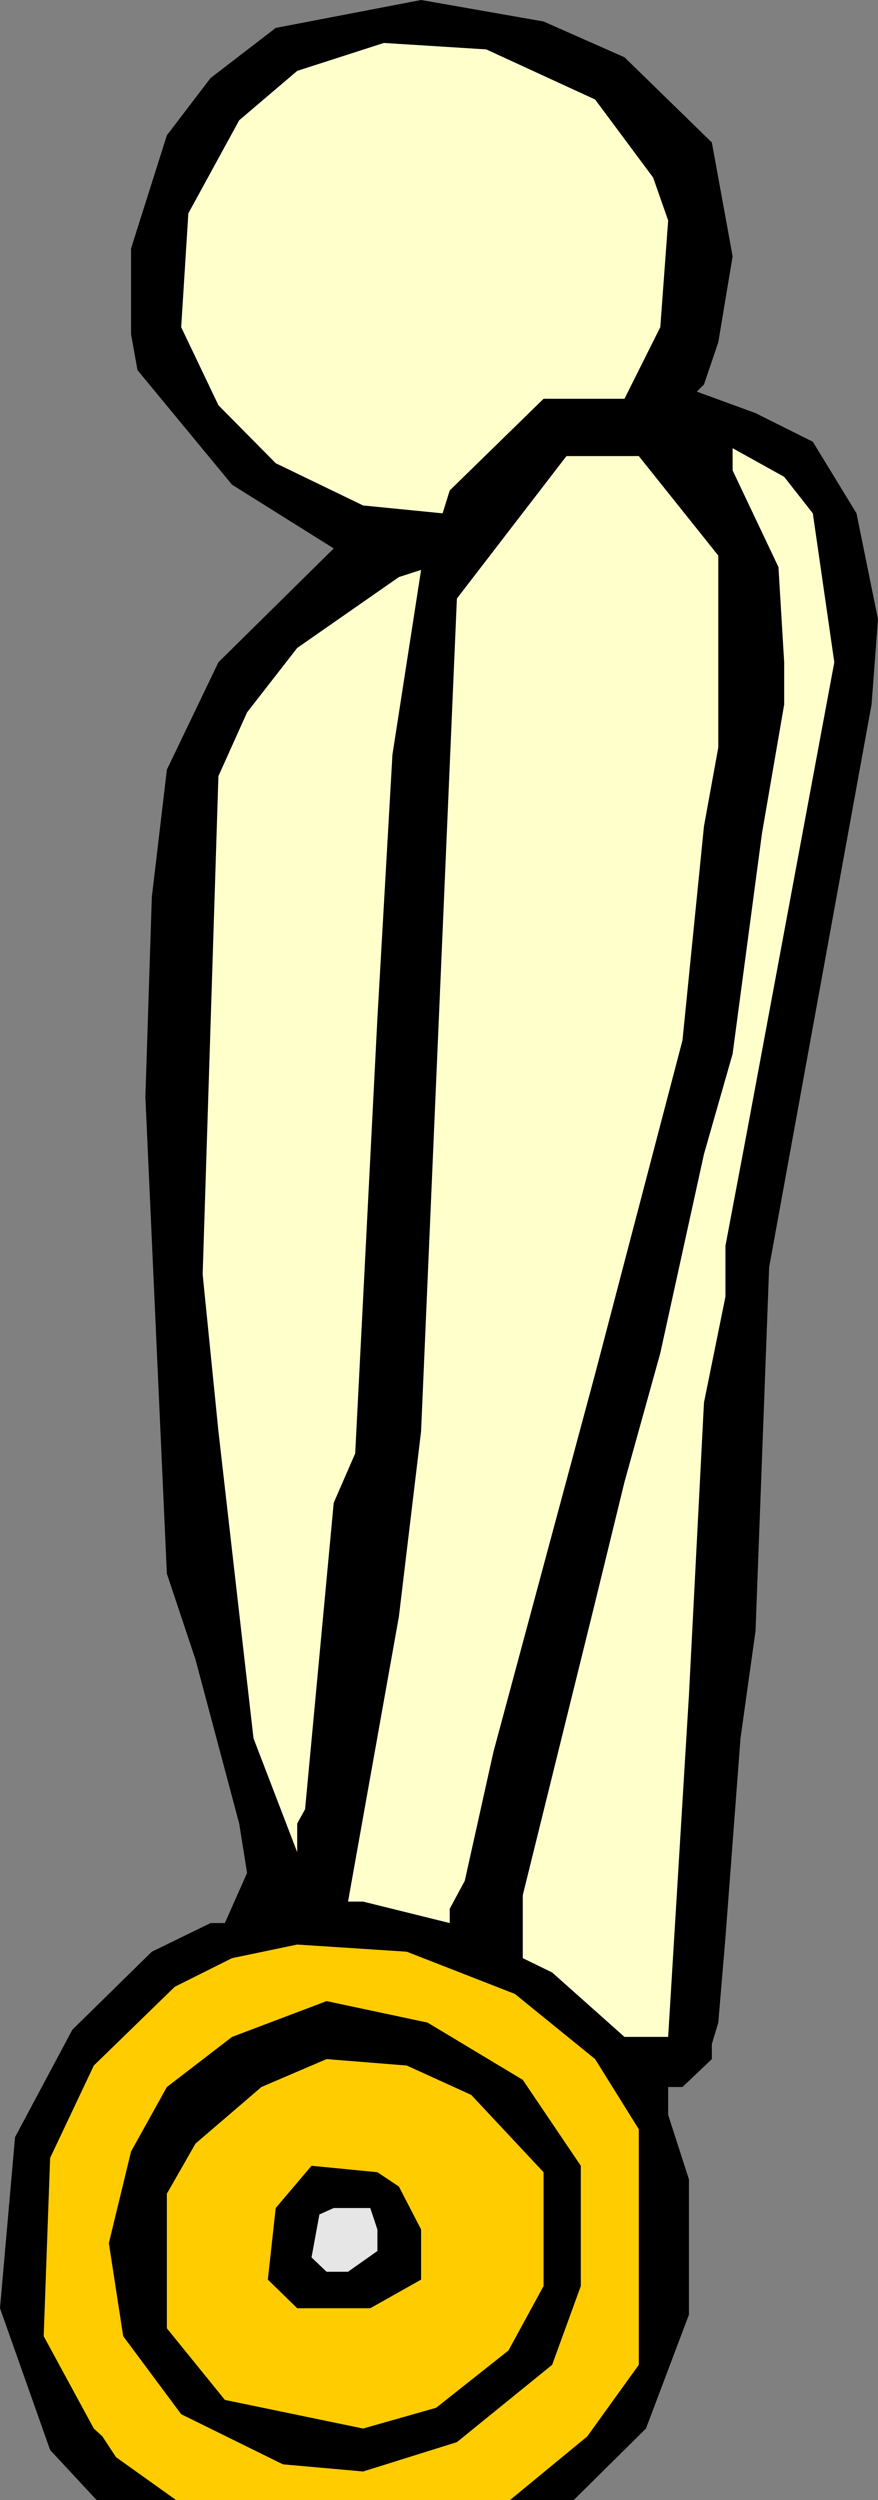 <?xml version="1.0" encoding="UTF-8" standalone="no"?>
<svg
   version="1.0"
   width="52.434mm"
   height="149.298mm"
   id="svg10"
   sodipodi:docname="Shoulders 17.wmf"
   xmlns:inkscape="http://www.inkscape.org/namespaces/inkscape"
   xmlns:sodipodi="http://sodipodi.sourceforge.net/DTD/sodipodi-0.dtd"
   xmlns="http://www.w3.org/2000/svg"
   xmlns:svg="http://www.w3.org/2000/svg">
  <rect width="100%" height="100%" fill="#808080" stroke="none"/>
  <sodipodi:namedview
     id="namedview10"
     pagecolor="#ffffff"
     bordercolor="#000000"
     borderopacity="0.25"
     inkscape:showpageshadow="2"
     inkscape:pageopacity="0.0"
     inkscape:pagecheckerboard="0"
     inkscape:deskcolor="#d1d1d1"
     inkscape:document-units="mm" />
  <defs
     id="defs1">
    <pattern
       id="WMFhbasepattern"
       patternUnits="userSpaceOnUse"
       width="6"
       height="6"
       x="0"
       y="0" />
  </defs>
  <path
     style="fill:#000000;fill-opacity:1;fill-rule:evenodd;stroke:none"
     d="m 140.953,12.927 19.721,19.229 4.688,25.693 -3.233,19.391 -3.233,9.534 -1.616,1.616 13.255,4.848 12.931,6.464 9.86,16.159 4.849,23.915 -1.455,19.229 -23.115,127.011 -3.071,82.088 -3.395,24.239 -3.395,44.922 -1.616,19.229 -1.455,4.848 v 3.393 l -6.627,6.302 h -3.233 v 6.302 l 4.688,14.543 v 30.541 l -9.699,25.693 -16.326,16.159 H 121.233 88.581 47.523 29.581 21.822 L 11.315,552.965 0,520.97 3.395,482.349 16.326,458.111 34.268,440.497 47.523,434.034 h 3.233 l 5.011,-11.311 -1.778,-11.15 -9.86,-37.004 -6.466,-19.391 -4.849,-107.62 1.455,-45.084 3.395,-28.763 L 49.301,149.472 75.326,123.779 52.373,109.397 31.036,83.543 29.581,75.463 V 56.072 L 37.663,30.541 47.523,17.613 62.233,6.302 95.046,0 122.687,4.848 Z"
     id="path1" />
  <path
     style="fill:#ffffcc;fill-opacity:1;fill-rule:evenodd;stroke:none"
     d="m 134.326,22.461 13.093,17.613 3.395,9.695 -1.778,24.077 -8.082,16.159 h -18.266 l -21.175,20.684 -1.616,5.171 -17.942,-1.778 L 62.233,104.549 49.301,91.461 40.896,73.847 42.512,48.154 53.989,27.147 67.082,15.998 86.641,9.695 109.756,11.15 Z"
     id="path2" />
  <path
     style="fill:#ffffcc;fill-opacity:1;fill-rule:evenodd;stroke:none"
     d="m 183.465,115.861 4.849,33.611 -19.721,106.004 -4.849,25.693 v 11.473 l -4.849,23.915 -3.395,66.091 -4.688,77.079 h -9.86 l -16.326,-14.543 -6.627,-3.232 v -14.22 l 16.326,-66.091 6.627,-27.147 8.082,-29.086 9.86,-44.922 6.466,-22.623 6.627,-49.77 5.011,-29.086 v -9.534 l -1.293,-21.492 -10.345,-21.815 v -5.009 l 11.638,6.464 z"
     id="path3" />
  <path
     style="fill:#ffffcc;fill-opacity:1;fill-rule:evenodd;stroke:none"
     d="m 162.128,125.395 v 43.306 l -3.233,17.775 -4.849,48.316 -19.721,75.301 -22.953,85.32 -6.466,29.086 -3.395,6.302 v 3.232 l -19.559,-4.848 h -3.395 l 11.477,-64.313 5.011,-41.852 4.849,-112.629 3.233,-75.301 24.731,-32.157 h 16.326 z"
     id="path4" />
  <path
     style="fill:#ffffcc;fill-opacity:1;fill-rule:evenodd;stroke:none"
     d="m 85.186,229.783 -5.011,98.247 -4.849,11.15 -6.466,69.161 -1.778,3.232 v 6.464 l -9.86,-25.693 -7.921,-69.323 -3.556,-35.388 3.556,-112.467 6.466,-14.382 11.315,-14.543 22.953,-15.998 5.011,-1.616 -6.466,41.691 z"
     id="path5" />
  <path
     style="fill:#ffcc00;fill-opacity:1;fill-rule:evenodd;stroke:none"
     d="m 116.222,450.031 18.104,14.705 9.86,15.836 v 53.163 l -11.638,16.159 -17.458,14.382 H 111.372 90.035 62.233 44.129 39.764 l -13.578,-9.695 -3.071,-4.686 -1.94,-1.778 -11.315,-20.845 1.455,-40.236 9.86,-20.845 18.266,-17.775 12.931,-6.464 14.71,-3.07 24.731,1.616 z"
     id="path6" />
  <path
     style="fill:#000000;fill-opacity:1;fill-rule:evenodd;stroke:none"
     d="m 118,469.422 13.093,19.391 v 27.147 l -6.466,17.775 -21.499,17.452 -21.175,6.625 -18.104,-1.616 -22.953,-11.311 -13.093,-17.613 -3.233,-21.007 5.011,-20.684 8.082,-14.543 14.71,-11.311 21.337,-8.08 22.792,4.848 z"
     id="path7" />
  <path
     style="fill:#ffcc00;fill-opacity:1;fill-rule:evenodd;stroke:none"
     d="m 106.361,472.816 16.326,17.452 v 25.693 l -7.921,14.543 -16.326,12.927 -16.488,4.686 -31.197,-6.464 -13.093,-16.159 v -30.379 l 6.466,-11.311 14.871,-12.766 14.71,-6.302 18.104,1.454 z"
     id="path8" />
  <path
     style="fill:#000000;fill-opacity:1;fill-rule:evenodd;stroke:none"
     d="m 90.035,493.499 5.011,9.695 v 11.311 l -11.477,6.464 H 67.082 l -6.627,-6.464 1.778,-16.159 8.082,-9.534 14.871,1.454 z"
     id="path9" />
  <path
     style="fill:#e6e6e6;fill-opacity:1;fill-rule:evenodd;stroke:none"
     d="m 85.186,503.195 v 4.848 l -6.627,4.686 h -4.849 l -3.395,-3.232 1.778,-9.695 3.233,-1.454 h 8.244 z"
     id="path10" />
</svg>
